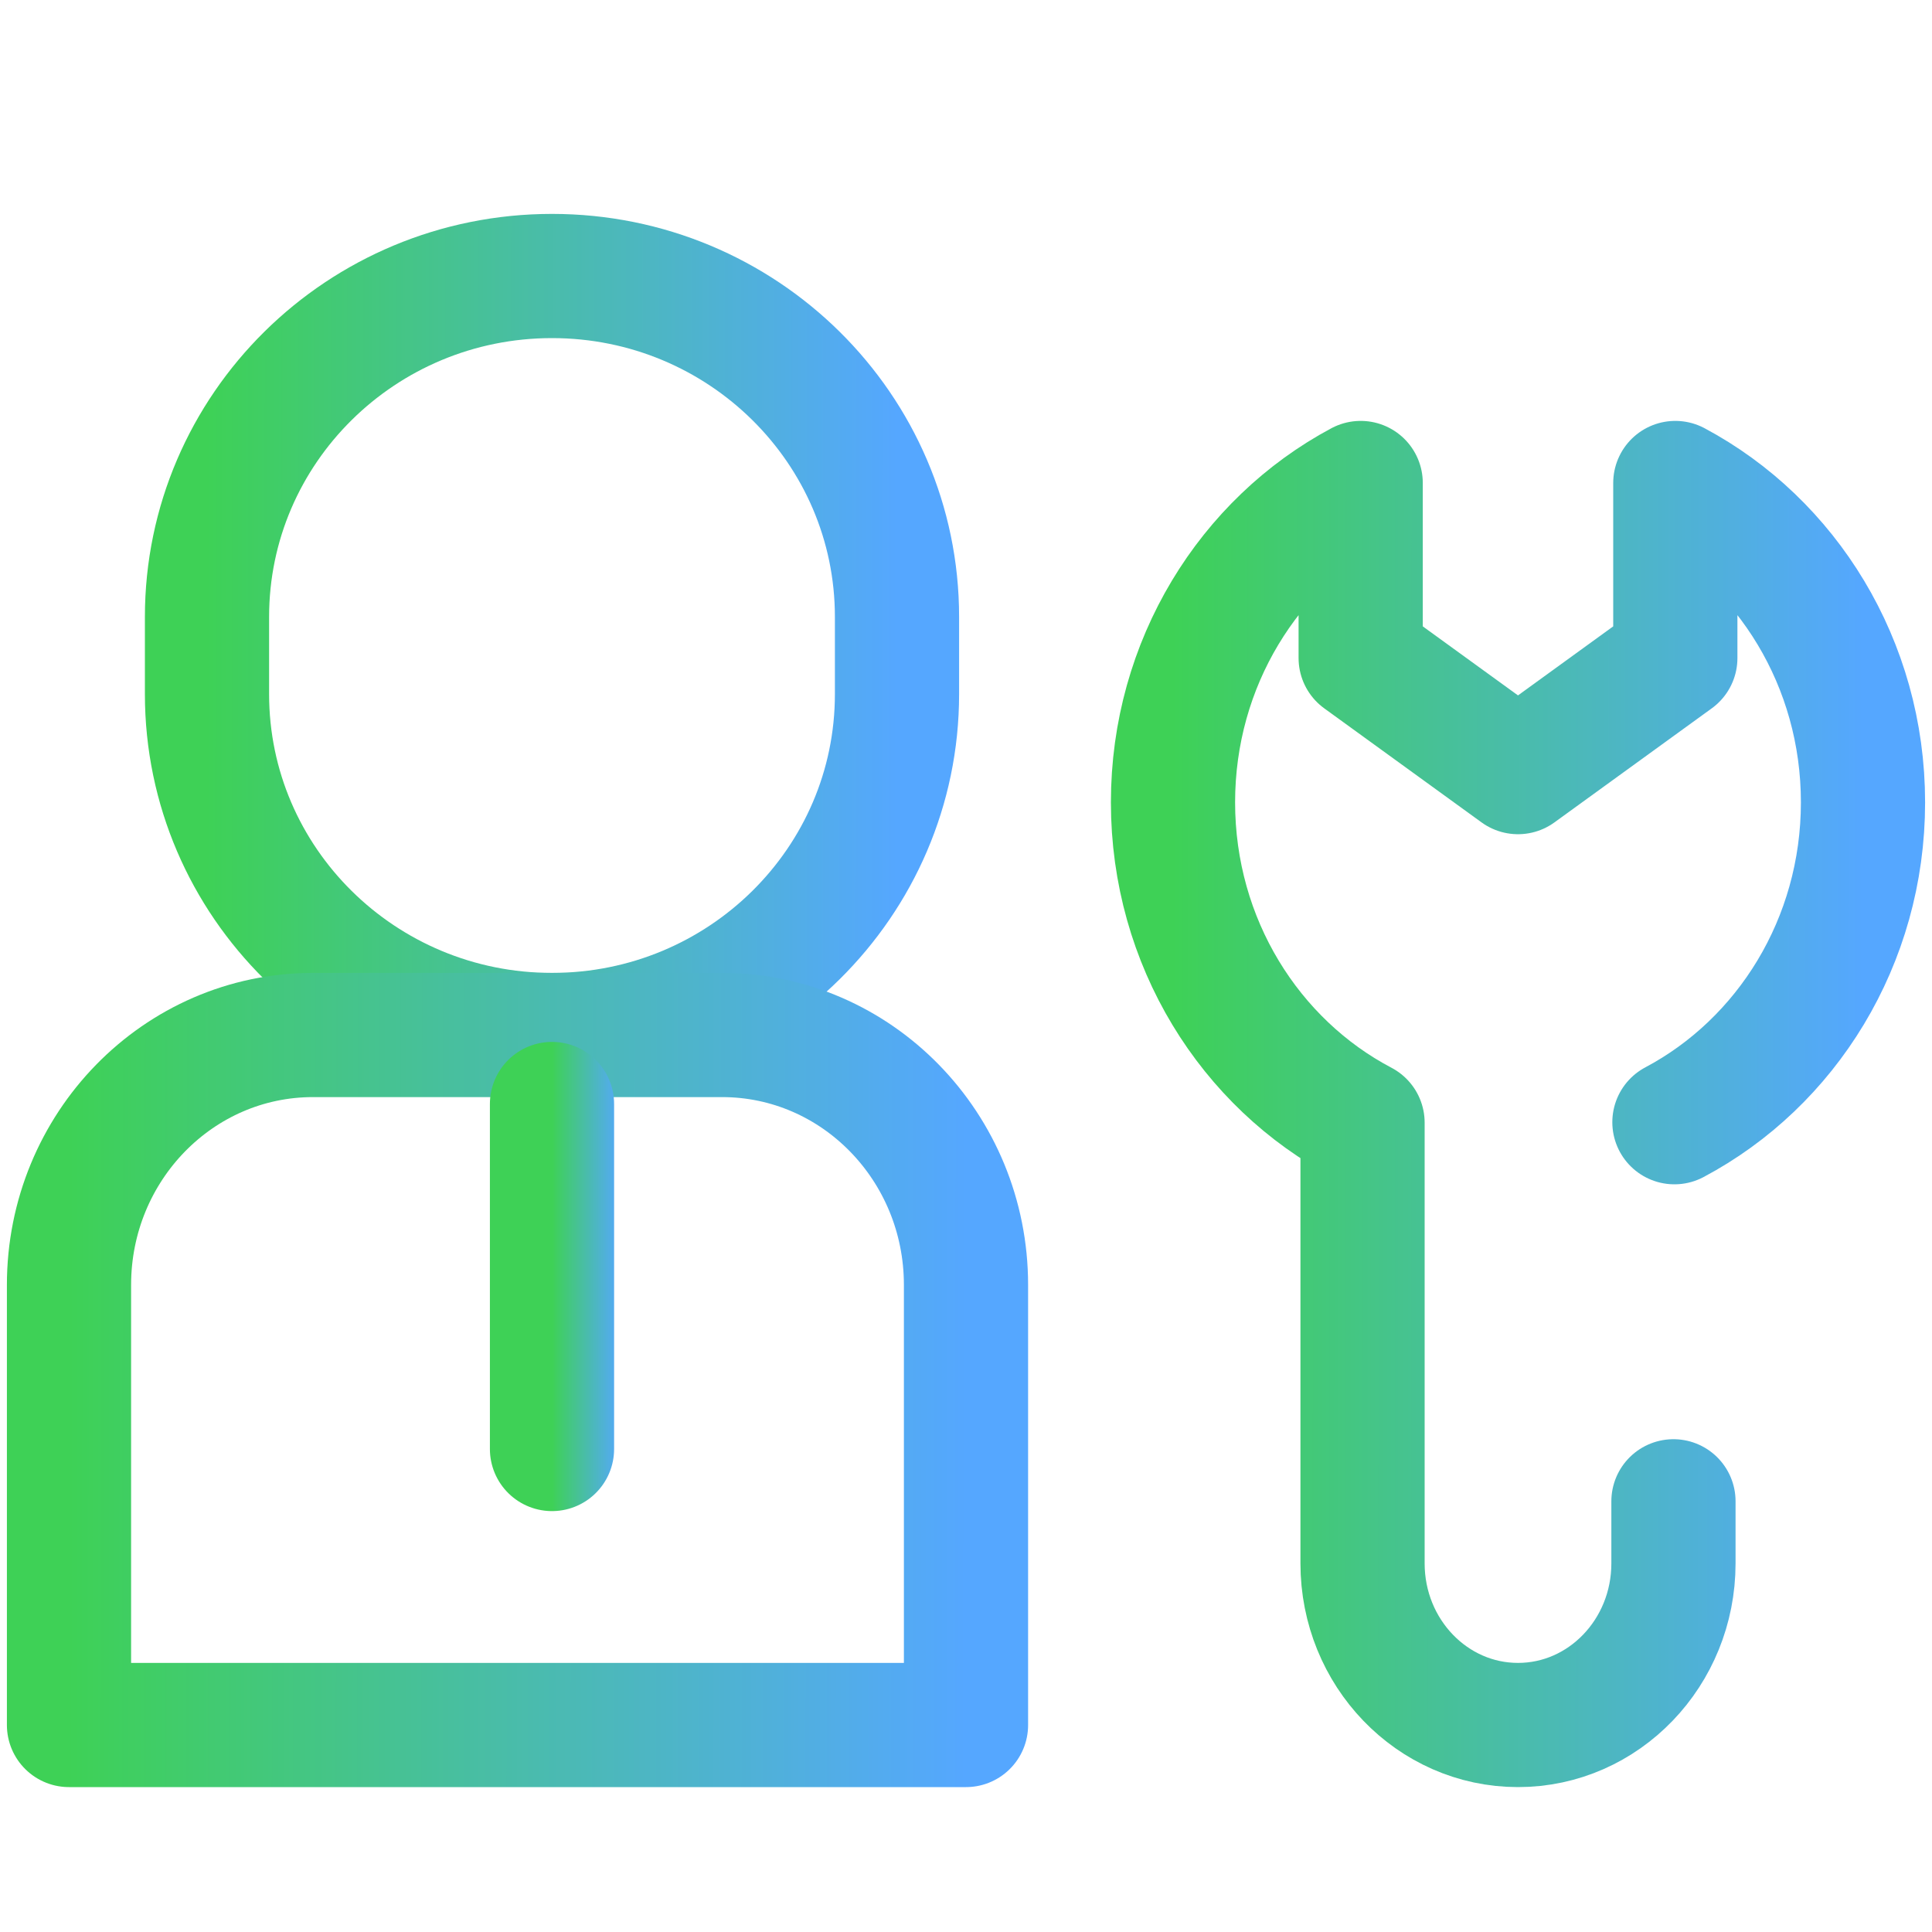 <?xml version="1.0" encoding="UTF-8"?>
<svg xmlns="http://www.w3.org/2000/svg" width="28" height="28" viewBox="0 0 28 28" fill="none">
  <path d="M8 15C10.761 15 13 12.788 13 10.059V8.941C13 6.212 10.761 4 8 4C5.239 4 3 6.212 3 8.941V10.059C3 12.788 5.239 15 8 15Z" stroke="url(#paint0_linear_7074_19094)" stroke-width="1.8" stroke-miterlimit="10" stroke-linecap="round" stroke-linejoin="round"></path>
  <path d="M14 25V18.622C14 16.622 12.417 15 10.464 15H4.536C2.583 15 1 16.622 1 18.622V25H14V25Z" stroke="url(#paint1_linear_7074_19094)" stroke-width="1.8" stroke-miterlimit="10" stroke-linecap="round" stroke-linejoin="round"></path>
  <path d="M8 16V21" stroke="url(#paint2_linear_7074_19094)" stroke-width="1.8" stroke-miterlimit="10" stroke-linecap="round" stroke-linejoin="round"></path>
  <path d="M24.267 16.264C25.889 15.404 27 13.651 27 11.628C27 9.611 25.895 7.862 24.28 7V9.537L22 11.19L19.72 9.537V7C18.105 7.862 17 9.611 17 11.628C17 13.657 18.118 15.415 19.747 16.271V22.658C19.747 23.951 20.756 25 22 25C23.244 25 24.253 23.951 24.253 22.658V21.758" stroke="url(#paint3_linear_7074_19094)" stroke-width="1.8" stroke-miterlimit="10" stroke-linecap="round" stroke-linejoin="round"></path>
  <defs>
    <linearGradient id="paint0_linear_7074_19094" x1="3" y1="11.043" x2="13" y2="11.048" gradientUnits="userSpaceOnUse">
      <stop stop-color="#3ED156"></stop>
      <stop offset="1" stop-color="#55A7FF"></stop>
    </linearGradient>
    <linearGradient id="paint1_linear_7074_19094" x1="1" y1="21.402" x2="14" y2="21.413" gradientUnits="userSpaceOnUse">
      <stop stop-color="#3ED156"></stop>
      <stop offset="1" stop-color="#55A7FF"></stop>
    </linearGradient>
    <linearGradient id="paint2_linear_7074_19094" x1="8" y1="19.201" x2="9" y2="19.201" gradientUnits="userSpaceOnUse">
      <stop stop-color="#3ED156"></stop>
      <stop offset="1" stop-color="#55A7FF"></stop>
    </linearGradient>
    <linearGradient id="paint3_linear_7074_19094" x1="17" y1="18.524" x2="27" y2="18.528" gradientUnits="userSpaceOnUse">
      <stop stop-color="#3ED156"></stop>
      <stop offset="1" stop-color="#55A7FF"></stop>
    </linearGradient>
  </defs>
</svg>
